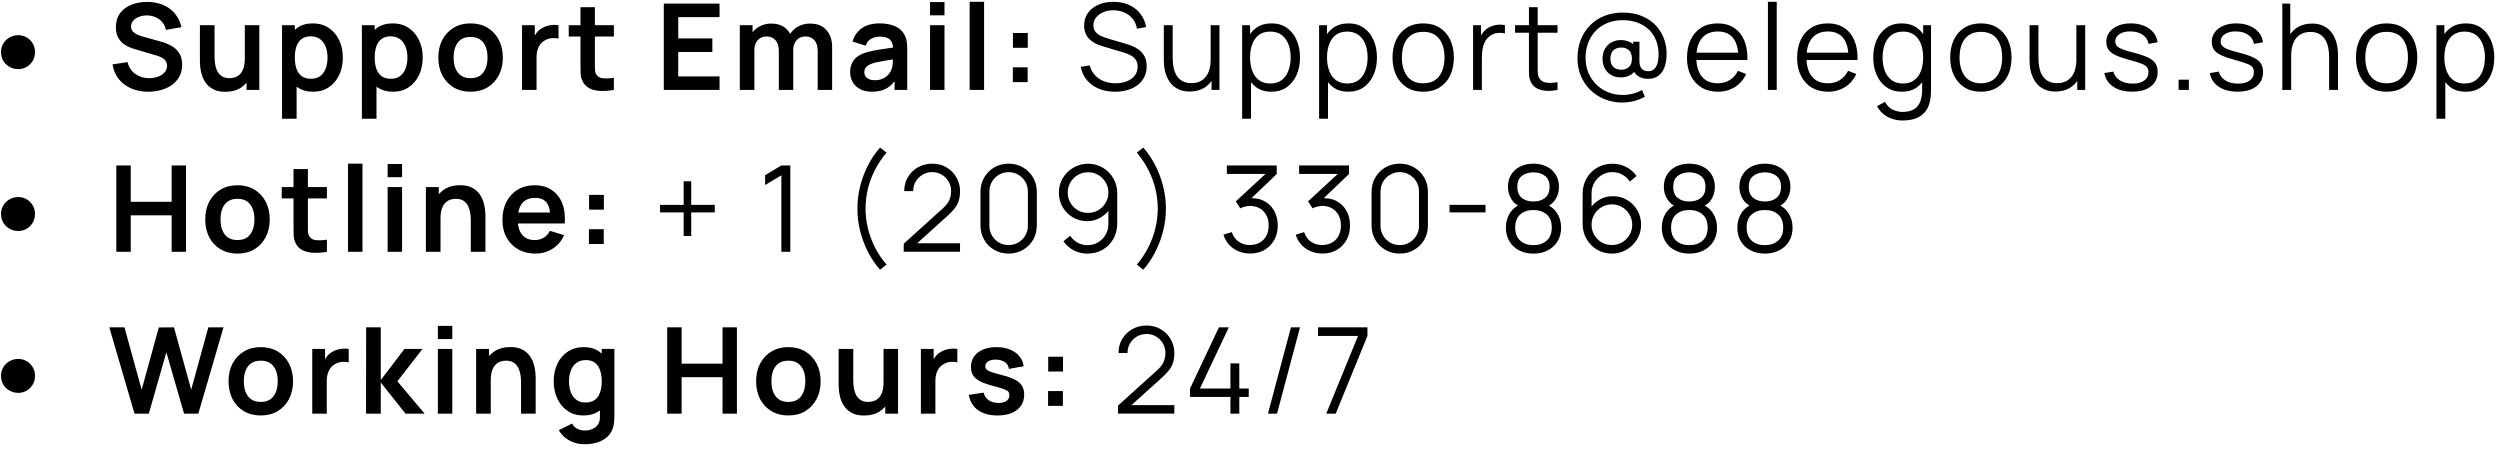 <svg width="417" height="75" viewBox="0 0 417 75" fill="none" xmlns="http://www.w3.org/2000/svg">
<path d="M3.059 11.53C2.525 11.53 2.039 11.407 1.599 11.16C1.159 10.913 0.809 10.577 0.549 10.15C0.295 9.717 0.169 9.233 0.169 8.7C0.169 8.16 0.299 7.677 0.559 7.25C0.819 6.817 1.165 6.48 1.599 6.24C2.032 5.993 2.519 5.87 3.059 5.87C3.559 5.87 4.019 5.993 4.439 6.24C4.865 6.48 5.205 6.817 5.459 7.25C5.712 7.677 5.839 8.16 5.839 8.7C5.839 9.233 5.712 9.717 5.459 10.15C5.205 10.577 4.865 10.913 4.439 11.16C4.019 11.407 3.559 11.53 3.059 11.53ZM24.73 15.3C23.677 15.3 22.727 15.117 21.88 14.75C21.04 14.383 20.347 13.86 19.8 13.18C19.26 12.493 18.917 11.68 18.77 10.74L21.27 10.36C21.483 11.213 21.92 11.873 22.58 12.34C23.247 12.807 24.013 13.04 24.88 13.04C25.393 13.04 25.877 12.96 26.33 12.8C26.783 12.64 27.15 12.407 27.43 12.1C27.717 11.793 27.86 11.417 27.86 10.97C27.86 10.77 27.827 10.587 27.76 10.42C27.693 10.247 27.593 10.093 27.46 9.96C27.333 9.827 27.167 9.707 26.96 9.6C26.76 9.487 26.527 9.39 26.26 9.31L22.54 8.21C22.22 8.117 21.873 7.993 21.5 7.84C21.133 7.68 20.783 7.463 20.45 7.19C20.123 6.91 19.853 6.557 19.64 6.13C19.433 5.697 19.33 5.163 19.33 4.53C19.33 3.603 19.563 2.827 20.03 2.2C20.503 1.567 21.137 1.093 21.93 0.78C22.73 0.467 23.617 0.313 24.59 0.32C25.577 0.327 26.457 0.497 27.23 0.83C28.003 1.157 28.65 1.633 29.17 2.26C29.69 2.887 30.057 3.643 30.27 4.53L27.68 4.98C27.573 4.473 27.367 4.043 27.06 3.69C26.76 3.33 26.39 3.057 25.95 2.87C25.517 2.683 25.053 2.583 24.56 2.57C24.08 2.563 23.633 2.637 23.22 2.79C22.813 2.937 22.483 3.15 22.23 3.43C21.983 3.71 21.86 4.037 21.86 4.41C21.86 4.763 21.967 5.053 22.18 5.28C22.393 5.5 22.657 5.677 22.97 5.81C23.29 5.937 23.613 6.043 23.94 6.13L26.52 6.85C26.873 6.943 27.27 7.07 27.71 7.23C28.15 7.39 28.573 7.613 28.98 7.9C29.387 8.187 29.72 8.563 29.98 9.03C30.247 9.497 30.38 10.09 30.38 10.81C30.38 11.557 30.223 12.213 29.91 12.78C29.603 13.34 29.187 13.807 28.66 14.18C28.133 14.553 27.53 14.833 26.85 15.02C26.177 15.207 25.47 15.3 24.73 15.3ZM37.594 15.31C36.794 15.31 36.135 15.177 35.614 14.91C35.094 14.643 34.681 14.303 34.374 13.89C34.068 13.477 33.841 13.037 33.694 12.57C33.548 12.103 33.451 11.663 33.404 11.25C33.364 10.83 33.344 10.49 33.344 10.23V4.2H35.785V9.4C35.785 9.733 35.808 10.11 35.855 10.53C35.901 10.943 36.008 11.343 36.175 11.73C36.348 12.11 36.601 12.423 36.934 12.67C37.275 12.917 37.731 13.04 38.304 13.04C38.611 13.04 38.914 12.99 39.215 12.89C39.514 12.79 39.785 12.62 40.025 12.38C40.271 12.133 40.468 11.797 40.614 11.37C40.761 10.943 40.834 10.403 40.834 9.75L42.264 10.36C42.264 11.28 42.084 12.113 41.724 12.86C41.371 13.607 40.848 14.203 40.154 14.65C39.461 15.09 38.608 15.31 37.594 15.31ZM41.124 15V11.65H40.834V4.2H43.255V15H41.124ZM52.254 15.3C51.201 15.3 50.317 15.05 49.604 14.55C48.891 14.05 48.354 13.37 47.994 12.51C47.634 11.643 47.454 10.673 47.454 9.6C47.454 8.513 47.634 7.54 47.994 6.68C48.354 5.82 48.881 5.143 49.574 4.65C50.274 4.15 51.137 3.9 52.164 3.9C53.184 3.9 54.067 4.15 54.814 4.65C55.567 5.143 56.151 5.82 56.564 6.68C56.977 7.533 57.184 8.507 57.184 9.6C57.184 10.68 56.981 11.65 56.574 12.51C56.167 13.37 55.594 14.05 54.854 14.55C54.114 15.05 53.247 15.3 52.254 15.3ZM47.044 19.8V4.2H49.174V11.78H49.474V19.8H47.044ZM51.884 13.14C52.511 13.14 53.027 12.983 53.434 12.67C53.841 12.357 54.141 11.933 54.334 11.4C54.534 10.86 54.634 10.26 54.634 9.6C54.634 8.947 54.534 8.353 54.334 7.82C54.134 7.28 53.824 6.853 53.404 6.54C52.984 6.22 52.451 6.06 51.804 6.06C51.191 6.06 50.691 6.21 50.304 6.51C49.917 6.803 49.631 7.217 49.444 7.75C49.264 8.277 49.174 8.893 49.174 9.6C49.174 10.3 49.264 10.917 49.444 11.45C49.631 11.983 49.921 12.4 50.314 12.7C50.714 12.993 51.237 13.14 51.884 13.14ZM65.578 15.3C64.525 15.3 63.642 15.05 62.928 14.55C62.215 14.05 61.678 13.37 61.318 12.51C60.958 11.643 60.778 10.673 60.778 9.6C60.778 8.513 60.958 7.54 61.318 6.68C61.678 5.82 62.205 5.143 62.898 4.65C63.598 4.15 64.462 3.9 65.488 3.9C66.508 3.9 67.392 4.15 68.138 4.65C68.892 5.143 69.475 5.82 69.888 6.68C70.302 7.533 70.508 8.507 70.508 9.6C70.508 10.68 70.305 11.65 69.898 12.51C69.492 13.37 68.918 14.05 68.178 14.55C67.438 15.05 66.572 15.3 65.578 15.3ZM60.368 19.8V4.2H62.498V11.78H62.798V19.8H60.368ZM65.208 13.14C65.835 13.14 66.352 12.983 66.758 12.67C67.165 12.357 67.465 11.933 67.658 11.4C67.858 10.86 67.958 10.26 67.958 9.6C67.958 8.947 67.858 8.353 67.658 7.82C67.458 7.28 67.148 6.853 66.728 6.54C66.308 6.22 65.775 6.06 65.128 6.06C64.515 6.06 64.015 6.21 63.628 6.51C63.242 6.803 62.955 7.217 62.768 7.75C62.588 8.277 62.498 8.893 62.498 9.6C62.498 10.3 62.588 10.917 62.768 11.45C62.955 11.983 63.245 12.4 63.638 12.7C64.038 12.993 64.562 13.14 65.208 13.14ZM78.483 15.3C77.403 15.3 76.459 15.057 75.653 14.57C74.846 14.083 74.219 13.413 73.772 12.56C73.332 11.7 73.112 10.713 73.112 9.6C73.112 8.467 73.339 7.473 73.793 6.62C74.246 5.767 74.876 5.1 75.683 4.62C76.489 4.14 77.422 3.9 78.483 3.9C79.569 3.9 80.516 4.143 81.323 4.63C82.129 5.117 82.756 5.79 83.203 6.65C83.649 7.503 83.873 8.487 83.873 9.6C83.873 10.72 83.646 11.71 83.192 12.57C82.746 13.423 82.119 14.093 81.312 14.58C80.506 15.06 79.562 15.3 78.483 15.3ZM78.483 13.04C79.442 13.04 80.156 12.72 80.623 12.08C81.089 11.44 81.323 10.613 81.323 9.6C81.323 8.553 81.086 7.72 80.612 7.1C80.139 6.473 79.429 6.16 78.483 6.16C77.836 6.16 77.302 6.307 76.882 6.6C76.469 6.887 76.162 7.29 75.963 7.81C75.763 8.323 75.662 8.92 75.662 9.6C75.662 10.647 75.899 11.483 76.373 12.11C76.853 12.73 77.556 13.04 78.483 13.04ZM87.076 15V4.2H89.206V6.83L88.946 6.49C89.079 6.13 89.256 5.803 89.476 5.51C89.702 5.21 89.972 4.963 90.286 4.77C90.552 4.59 90.846 4.45 91.166 4.35C91.492 4.243 91.826 4.18 92.166 4.16C92.506 4.133 92.836 4.147 93.156 4.2V6.45C92.836 6.357 92.466 6.327 92.046 6.36C91.632 6.393 91.259 6.51 90.926 6.71C90.592 6.89 90.319 7.12 90.106 7.4C89.899 7.68 89.746 8 89.646 8.36C89.546 8.713 89.496 9.097 89.496 9.51V15H87.076ZM102.394 15C101.681 15.133 100.981 15.19 100.294 15.17C99.614 15.157 99.004 15.033 98.464 14.8C97.924 14.56 97.514 14.183 97.234 13.67C96.987 13.203 96.857 12.727 96.844 12.24C96.831 11.753 96.824 11.203 96.824 10.59V1.2H99.224V10.45C99.224 10.883 99.227 11.263 99.234 11.59C99.247 11.917 99.317 12.183 99.444 12.39C99.684 12.79 100.067 13.013 100.594 13.06C101.121 13.107 101.721 13.08 102.394 12.98V15ZM94.864 6.09V4.2H102.394V6.09H94.864ZM110.72 15V0.6H120.02V2.86H113.13V6.41H118.82V8.67H113.13V12.74H120.02V15H110.72ZM136.39 15V8.44C136.39 7.7 136.206 7.123 135.84 6.71C135.473 6.29 134.976 6.08 134.35 6.08C133.963 6.08 133.616 6.17 133.31 6.35C133.003 6.523 132.76 6.783 132.58 7.13C132.4 7.47 132.31 7.877 132.31 8.35L131.24 7.72C131.233 6.973 131.4 6.317 131.74 5.75C132.086 5.177 132.553 4.73 133.14 4.41C133.726 4.09 134.38 3.93 135.1 3.93C136.293 3.93 137.206 4.29 137.84 5.01C138.48 5.723 138.8 6.663 138.8 7.83V15H136.39ZM123.4 15V4.2H125.53V7.55H125.83V15H123.4ZM129.91 15V8.47C129.91 7.717 129.726 7.13 129.36 6.71C128.993 6.29 128.493 6.08 127.86 6.08C127.246 6.08 126.753 6.29 126.38 6.71C126.013 7.13 125.83 7.677 125.83 8.35L124.75 7.63C124.75 6.93 124.923 6.3 125.27 5.74C125.616 5.18 126.083 4.74 126.67 4.42C127.263 4.093 127.926 3.93 128.66 3.93C129.466 3.93 130.14 4.103 130.68 4.45C131.226 4.79 131.633 5.257 131.9 5.85C132.173 6.437 132.31 7.1 132.31 7.84V15H129.91ZM145.428 15.3C144.648 15.3 143.988 15.153 143.448 14.86C142.908 14.56 142.498 14.163 142.218 13.67C141.944 13.177 141.808 12.633 141.808 12.04C141.808 11.52 141.894 11.053 142.068 10.64C142.241 10.22 142.508 9.86 142.868 9.56C143.228 9.253 143.694 9.003 144.268 8.81C144.701 8.67 145.208 8.543 145.788 8.43C146.374 8.317 147.008 8.213 147.688 8.12C148.374 8.02 149.091 7.913 149.838 7.8L148.978 8.29C148.984 7.543 148.818 6.993 148.478 6.64C148.138 6.287 147.564 6.11 146.758 6.11C146.271 6.11 145.801 6.223 145.348 6.45C144.894 6.677 144.578 7.067 144.398 7.62L142.198 6.93C142.464 6.017 142.971 5.283 143.718 4.73C144.471 4.177 145.484 3.9 146.758 3.9C147.718 3.9 148.561 4.057 149.288 4.37C150.021 4.683 150.564 5.197 150.918 5.91C151.111 6.29 151.228 6.68 151.268 7.08C151.308 7.473 151.328 7.903 151.328 8.37V15H149.218V12.66L149.568 13.04C149.081 13.82 148.511 14.393 147.858 14.76C147.211 15.12 146.401 15.3 145.428 15.3ZM145.908 13.38C146.454 13.38 146.921 13.283 147.308 13.09C147.694 12.897 148.001 12.66 148.228 12.38C148.461 12.1 148.618 11.837 148.698 11.59C148.824 11.283 148.894 10.933 148.908 10.54C148.928 10.14 148.938 9.817 148.938 9.57L149.678 9.79C148.951 9.903 148.328 10.003 147.808 10.09C147.288 10.177 146.841 10.26 146.468 10.34C146.094 10.413 145.764 10.497 145.478 10.59C145.198 10.69 144.961 10.807 144.768 10.94C144.574 11.073 144.424 11.227 144.318 11.4C144.218 11.573 144.168 11.777 144.168 12.01C144.168 12.277 144.234 12.513 144.368 12.72C144.501 12.92 144.694 13.08 144.948 13.2C145.208 13.32 145.528 13.38 145.908 13.38ZM155.131 2.56V0.35H157.541V2.56H155.131ZM155.131 15V4.2H157.541V15H155.131ZM161.737 15V0.3H164.147V15H161.737ZM168.942 13.7V11.23H171.412V13.7H168.942ZM168.962 7.97V5.5H171.432V7.97H168.962ZM186.002 15.3C184.995 15.3 184.088 15.133 183.282 14.8C182.482 14.46 181.818 13.98 181.292 13.36C180.772 12.74 180.432 12.003 180.272 11.15L181.772 10.9C182.012 11.833 182.518 12.567 183.292 13.1C184.065 13.627 184.988 13.89 186.062 13.89C186.768 13.89 187.402 13.78 187.962 13.56C188.522 13.333 188.962 13.013 189.282 12.6C189.602 12.187 189.762 11.697 189.762 11.13C189.762 10.757 189.695 10.44 189.562 10.18C189.428 9.913 189.252 9.693 189.032 9.52C188.812 9.347 188.572 9.203 188.312 9.09C188.052 8.97 187.798 8.873 187.552 8.8L183.902 7.71C183.462 7.583 183.055 7.423 182.682 7.23C182.308 7.03 181.982 6.793 181.702 6.52C181.428 6.24 181.215 5.913 181.062 5.54C180.908 5.167 180.832 4.74 180.832 4.26C180.832 3.447 181.045 2.743 181.472 2.15C181.898 1.557 182.482 1.1 183.222 0.78C183.962 0.46 184.805 0.303 185.752 0.31C186.712 0.31 187.568 0.48 188.322 0.82C189.082 1.16 189.708 1.647 190.202 2.28C190.695 2.907 191.022 3.65 191.182 4.51L189.642 4.79C189.542 4.163 189.312 3.62 188.952 3.16C188.592 2.7 188.132 2.347 187.572 2.1C187.018 1.847 186.408 1.717 185.742 1.71C185.095 1.71 184.518 1.82 184.012 2.04C183.512 2.253 183.115 2.547 182.822 2.92C182.528 3.293 182.382 3.72 182.382 4.2C182.382 4.687 182.515 5.077 182.782 5.37C183.055 5.663 183.388 5.893 183.782 6.06C184.182 6.227 184.568 6.363 184.942 6.47L187.762 7.3C188.055 7.38 188.398 7.497 188.792 7.65C189.192 7.797 189.578 8.01 189.952 8.29C190.332 8.563 190.645 8.923 190.892 9.37C191.138 9.817 191.262 10.383 191.262 11.07C191.262 11.737 191.128 12.333 190.862 12.86C190.602 13.387 190.232 13.83 189.752 14.19C189.278 14.55 188.722 14.823 188.082 15.01C187.448 15.203 186.755 15.3 186.002 15.3ZM198.456 15.27C197.809 15.27 197.242 15.17 196.756 14.97C196.276 14.77 195.866 14.5 195.526 14.16C195.192 13.82 194.922 13.433 194.716 13C194.509 12.56 194.359 12.097 194.266 11.61C194.172 11.117 194.126 10.627 194.126 10.14V4.2H195.606V9.71C195.606 10.303 195.662 10.853 195.776 11.36C195.889 11.867 196.069 12.31 196.316 12.69C196.569 13.063 196.892 13.353 197.286 13.56C197.686 13.767 198.169 13.87 198.736 13.87C199.256 13.87 199.712 13.78 200.106 13.6C200.506 13.42 200.839 13.163 201.106 12.83C201.379 12.49 201.586 12.08 201.726 11.6C201.866 11.113 201.936 10.567 201.936 9.96L202.976 10.19C202.976 11.297 202.782 12.227 202.396 12.98C202.009 13.733 201.476 14.303 200.796 14.69C200.116 15.077 199.336 15.27 198.456 15.27ZM202.086 15V12.34H201.936V4.2H203.406V15H202.086ZM212.051 15.3C211.057 15.3 210.217 15.05 209.531 14.55C208.844 14.043 208.324 13.36 207.971 12.5C207.617 11.633 207.441 10.663 207.441 9.59C207.441 8.497 207.617 7.523 207.971 6.67C208.331 5.81 208.857 5.133 209.551 4.64C210.244 4.147 211.097 3.9 212.111 3.9C213.097 3.9 213.944 4.15 214.651 4.65C215.357 5.15 215.897 5.83 216.271 6.69C216.651 7.55 216.841 8.517 216.841 9.59C216.841 10.67 216.651 11.64 216.271 12.5C215.891 13.36 215.344 14.043 214.631 14.55C213.917 15.05 213.057 15.3 212.051 15.3ZM207.191 19.8V4.2H208.511V12.33H208.671V19.8H207.191ZM211.901 13.93C212.654 13.93 213.281 13.74 213.781 13.36C214.281 12.98 214.654 12.463 214.901 11.81C215.154 11.15 215.281 10.41 215.281 9.59C215.281 8.777 215.157 8.043 214.911 7.39C214.664 6.737 214.287 6.22 213.781 5.84C213.281 5.46 212.644 5.27 211.871 5.27C211.117 5.27 210.491 5.453 209.991 5.82C209.497 6.187 209.127 6.697 208.881 7.35C208.634 7.997 208.511 8.743 208.511 9.59C208.511 10.423 208.634 11.17 208.881 11.83C209.127 12.483 209.501 12.997 210.001 13.37C210.501 13.743 211.134 13.93 211.901 13.93ZM224.887 15.3C223.893 15.3 223.053 15.05 222.367 14.55C221.68 14.043 221.16 13.36 220.807 12.5C220.453 11.633 220.277 10.663 220.277 9.59C220.277 8.497 220.453 7.523 220.807 6.67C221.167 5.81 221.693 5.133 222.387 4.64C223.08 4.147 223.933 3.9 224.947 3.9C225.933 3.9 226.78 4.15 227.487 4.65C228.193 5.15 228.733 5.83 229.107 6.69C229.487 7.55 229.677 8.517 229.677 9.59C229.677 10.67 229.487 11.64 229.107 12.5C228.727 13.36 228.18 14.043 227.467 14.55C226.753 15.05 225.893 15.3 224.887 15.3ZM220.027 19.8V4.2H221.347V12.33H221.507V19.8H220.027ZM224.737 13.93C225.49 13.93 226.117 13.74 226.617 13.36C227.117 12.98 227.49 12.463 227.737 11.81C227.99 11.15 228.117 10.41 228.117 9.59C228.117 8.777 227.993 8.043 227.747 7.39C227.5 6.737 227.123 6.22 226.617 5.84C226.117 5.46 225.48 5.27 224.707 5.27C223.953 5.27 223.327 5.453 222.827 5.82C222.333 6.187 221.963 6.697 221.717 7.35C221.47 7.997 221.347 8.743 221.347 9.59C221.347 10.423 221.47 11.17 221.717 11.83C221.963 12.483 222.337 12.997 222.837 13.37C223.337 13.743 223.97 13.93 224.737 13.93ZM237.383 15.3C236.309 15.3 235.393 15.057 234.633 14.57C233.873 14.083 233.289 13.41 232.883 12.55C232.476 11.69 232.273 10.703 232.273 9.59C232.273 8.457 232.479 7.463 232.893 6.61C233.306 5.757 233.893 5.093 234.653 4.62C235.419 4.14 236.329 3.9 237.383 3.9C238.463 3.9 239.383 4.143 240.143 4.63C240.909 5.11 241.493 5.78 241.893 6.64C242.299 7.493 242.503 8.477 242.503 9.59C242.503 10.723 242.299 11.72 241.893 12.58C241.486 13.433 240.899 14.1 240.133 14.58C239.366 15.06 238.449 15.3 237.383 15.3ZM237.383 13.89C238.583 13.89 239.476 13.493 240.063 12.7C240.649 11.9 240.943 10.863 240.943 9.59C240.943 8.283 240.646 7.243 240.053 6.47C239.466 5.697 238.576 5.31 237.383 5.31C236.576 5.31 235.909 5.493 235.383 5.86C234.863 6.22 234.473 6.723 234.213 7.37C233.959 8.01 233.833 8.75 233.833 9.59C233.833 10.89 234.133 11.933 234.733 12.72C235.333 13.5 236.216 13.89 237.383 13.89ZM245.709 15V4.2H247.029V6.8L246.769 6.46C246.889 6.14 247.045 5.847 247.239 5.58C247.432 5.307 247.642 5.083 247.869 4.91C248.149 4.663 248.475 4.477 248.849 4.35C249.222 4.217 249.599 4.14 249.979 4.12C250.359 4.093 250.705 4.12 251.019 4.2V5.58C250.625 5.48 250.195 5.457 249.729 5.51C249.262 5.563 248.832 5.75 248.439 6.07C248.079 6.35 247.809 6.687 247.629 7.08C247.449 7.467 247.329 7.88 247.269 8.32C247.209 8.753 247.179 9.183 247.179 9.61V15H245.709ZM259.796 15C259.189 15.127 258.589 15.177 257.996 15.15C257.409 15.123 256.882 14.997 256.416 14.77C255.956 14.543 255.606 14.19 255.366 13.71C255.172 13.31 255.066 12.907 255.046 12.5C255.032 12.087 255.026 11.617 255.026 11.09V1.2H256.486V11.03C256.486 11.483 256.489 11.863 256.496 12.17C256.509 12.47 256.579 12.737 256.706 12.97C256.946 13.417 257.326 13.683 257.846 13.77C258.372 13.857 259.022 13.837 259.796 13.71V15ZM252.716 5.46V4.2H259.796V5.46H252.716ZM270.593 17.1C269.527 17.1 268.54 16.913 267.633 16.54C266.727 16.173 265.937 15.66 265.263 15C264.59 14.333 264.063 13.55 263.683 12.65C263.31 11.75 263.123 10.77 263.123 9.71C263.123 8.583 263.307 7.557 263.673 6.63C264.04 5.697 264.557 4.893 265.223 4.22C265.897 3.54 266.693 3.017 267.613 2.65C268.533 2.283 269.543 2.1 270.643 2.1C271.903 2.1 273.003 2.303 273.943 2.71C274.89 3.11 275.67 3.657 276.283 4.35C276.897 5.037 277.343 5.81 277.623 6.67C277.91 7.53 278.03 8.42 277.983 9.34C277.917 10.6 277.617 11.55 277.083 12.19C276.557 12.83 275.82 13.15 274.873 13.15C274.26 13.15 273.727 13.007 273.273 12.72C272.82 12.433 272.517 12.03 272.363 11.51L272.843 11.56C272.61 12.033 272.26 12.377 271.793 12.59C271.333 12.803 270.853 12.91 270.353 12.91C269.747 12.91 269.213 12.78 268.753 12.52C268.3 12.253 267.943 11.887 267.683 11.42C267.43 10.953 267.303 10.413 267.303 9.8C267.303 9.16 267.437 8.607 267.703 8.14C267.97 7.673 268.337 7.313 268.803 7.06C269.27 6.807 269.797 6.68 270.383 6.68C270.817 6.68 271.263 6.77 271.723 6.95C272.19 7.13 272.547 7.423 272.793 7.83L272.403 8.27V6.96H273.463L273.453 10.21C273.453 10.703 273.567 11.107 273.793 11.42C274.027 11.727 274.41 11.88 274.943 11.88C275.303 11.88 275.603 11.78 275.843 11.58C276.09 11.38 276.28 11.1 276.413 10.74C276.547 10.373 276.623 9.943 276.643 9.45C276.683 8.437 276.553 7.55 276.253 6.79C275.953 6.03 275.527 5.397 274.973 4.89C274.42 4.377 273.777 3.993 273.043 3.74C272.317 3.487 271.54 3.36 270.713 3.36C269.713 3.36 268.823 3.527 268.043 3.86C267.27 4.193 266.613 4.653 266.073 5.24C265.54 5.827 265.137 6.503 264.863 7.27C264.59 8.03 264.46 8.84 264.473 9.7C264.48 10.587 264.64 11.407 264.953 12.16C265.273 12.907 265.713 13.557 266.273 14.11C266.833 14.657 267.487 15.08 268.233 15.38C268.98 15.687 269.79 15.84 270.663 15.84C271.23 15.84 271.797 15.767 272.363 15.62C272.937 15.473 273.447 15.27 273.893 15.01L274.363 16.13C273.783 16.457 273.173 16.7 272.533 16.86C271.893 17.02 271.247 17.1 270.593 17.1ZM270.433 11.63C270.953 11.63 271.377 11.48 271.703 11.18C272.037 10.88 272.203 10.417 272.203 9.79C272.203 9.177 272.043 8.713 271.723 8.4C271.41 8.087 270.99 7.93 270.463 7.93C269.863 7.93 269.403 8.093 269.083 8.42C268.77 8.747 268.613 9.203 268.613 9.79C268.613 10.383 268.777 10.84 269.103 11.16C269.43 11.473 269.873 11.63 270.433 11.63ZM286.56 15.3C285.507 15.3 284.593 15.067 283.82 14.6C283.053 14.133 282.457 13.477 282.03 12.63C281.603 11.783 281.39 10.79 281.39 9.65C281.39 8.47 281.6 7.45 282.02 6.59C282.44 5.73 283.03 5.067 283.79 4.6C284.557 4.133 285.46 3.9 286.5 3.9C287.567 3.9 288.477 4.147 289.23 4.64C289.983 5.127 290.553 5.827 290.94 6.74C291.327 7.653 291.503 8.743 291.47 10.01H289.97V9.49C289.943 8.09 289.64 7.033 289.06 6.32C288.487 5.607 287.647 5.25 286.54 5.25C285.38 5.25 284.49 5.627 283.87 6.38C283.257 7.133 282.95 8.207 282.95 9.6C282.95 10.96 283.257 12.017 283.87 12.77C284.49 13.517 285.367 13.89 286.5 13.89C287.273 13.89 287.947 13.713 288.52 13.36C289.1 13 289.557 12.483 289.89 11.81L291.26 12.34C290.833 13.28 290.203 14.01 289.37 14.53C288.543 15.043 287.607 15.3 286.56 15.3ZM282.43 10.01V8.78H290.68V10.01H282.43ZM294.889 15V0.3H296.359V15H294.889ZM304.927 15.3C303.874 15.3 302.96 15.067 302.187 14.6C301.42 14.133 300.824 13.477 300.397 12.63C299.97 11.783 299.757 10.79 299.757 9.65C299.757 8.47 299.967 7.45 300.387 6.59C300.807 5.73 301.397 5.067 302.157 4.6C302.924 4.133 303.827 3.9 304.867 3.9C305.934 3.9 306.844 4.147 307.597 4.64C308.35 5.127 308.92 5.827 309.307 6.74C309.694 7.653 309.87 8.743 309.837 10.01H308.337V9.49C308.31 8.09 308.007 7.033 307.427 6.32C306.854 5.607 306.014 5.25 304.907 5.25C303.747 5.25 302.857 5.627 302.237 6.38C301.624 7.133 301.317 8.207 301.317 9.6C301.317 10.96 301.624 12.017 302.237 12.77C302.857 13.517 303.734 13.89 304.867 13.89C305.64 13.89 306.314 13.713 306.887 13.36C307.467 13 307.924 12.483 308.257 11.81L309.627 12.34C309.2 13.28 308.57 14.01 307.737 14.53C306.91 15.043 305.974 15.3 304.927 15.3ZM300.797 10.01V8.78H309.047V10.01H300.797ZM317.346 20.1C316.793 20.1 316.246 20.017 315.706 19.85C315.173 19.69 314.68 19.433 314.226 19.08C313.773 18.733 313.393 18.28 313.086 17.72L314.416 16.98C314.716 17.58 315.136 18.01 315.676 18.27C316.223 18.537 316.78 18.67 317.346 18.67C318.126 18.67 318.756 18.523 319.236 18.23C319.723 17.943 320.076 17.517 320.296 16.95C320.516 16.383 320.623 15.677 320.616 14.83V11.95H320.786V4.2H322.096V14.85C322.096 15.157 322.086 15.45 322.066 15.73C322.053 16.017 322.023 16.297 321.976 16.57C321.85 17.377 321.586 18.04 321.186 18.56C320.793 19.08 320.273 19.467 319.626 19.72C318.986 19.973 318.226 20.1 317.346 20.1ZM317.246 15.3C316.24 15.3 315.38 15.05 314.666 14.55C313.953 14.043 313.406 13.36 313.026 12.5C312.646 11.64 312.456 10.67 312.456 9.59C312.456 8.517 312.643 7.55 313.016 6.69C313.396 5.83 313.94 5.15 314.646 4.65C315.353 4.15 316.2 3.9 317.186 3.9C318.2 3.9 319.053 4.147 319.746 4.64C320.44 5.133 320.963 5.81 321.316 6.67C321.676 7.523 321.856 8.497 321.856 9.59C321.856 10.663 321.68 11.633 321.326 12.5C320.973 13.36 320.453 14.043 319.766 14.55C319.08 15.05 318.24 15.3 317.246 15.3ZM317.396 13.93C318.163 13.93 318.796 13.743 319.296 13.37C319.796 12.997 320.17 12.483 320.416 11.83C320.663 11.17 320.786 10.423 320.786 9.59C320.786 8.743 320.663 7.997 320.416 7.35C320.17 6.697 319.796 6.187 319.296 5.82C318.803 5.453 318.18 5.27 317.426 5.27C316.653 5.27 316.013 5.46 315.506 5.84C315 6.22 314.623 6.737 314.376 7.39C314.136 8.043 314.016 8.777 314.016 9.59C314.016 10.41 314.14 11.15 314.386 11.81C314.64 12.463 315.016 12.98 315.516 13.36C316.016 13.74 316.643 13.93 317.396 13.93ZM330.402 15.3C329.329 15.3 328.412 15.057 327.652 14.57C326.892 14.083 326.309 13.41 325.902 12.55C325.496 11.69 325.292 10.703 325.292 9.59C325.292 8.457 325.499 7.463 325.912 6.61C326.326 5.757 326.912 5.093 327.672 4.62C328.439 4.14 329.349 3.9 330.402 3.9C331.482 3.9 332.402 4.143 333.162 4.63C333.929 5.11 334.512 5.78 334.912 6.64C335.319 7.493 335.522 8.477 335.522 9.59C335.522 10.723 335.319 11.72 334.912 12.58C334.506 13.433 333.919 14.1 333.152 14.58C332.386 15.06 331.469 15.3 330.402 15.3ZM330.402 13.89C331.602 13.89 332.496 13.493 333.082 12.7C333.669 11.9 333.962 10.863 333.962 9.59C333.962 8.283 333.666 7.243 333.072 6.47C332.486 5.697 331.596 5.31 330.402 5.31C329.596 5.31 328.929 5.493 328.402 5.86C327.882 6.22 327.492 6.723 327.232 7.37C326.979 8.01 326.852 8.75 326.852 9.59C326.852 10.89 327.152 11.933 327.752 12.72C328.352 13.5 329.236 13.89 330.402 13.89ZM342.858 15.27C342.211 15.27 341.645 15.17 341.158 14.97C340.678 14.77 340.268 14.5 339.928 14.16C339.595 13.82 339.325 13.433 339.118 13C338.911 12.56 338.761 12.097 338.668 11.61C338.575 11.117 338.528 10.627 338.528 10.14V4.2H340.008V9.71C340.008 10.303 340.065 10.853 340.178 11.36C340.291 11.867 340.471 12.31 340.718 12.69C340.971 13.063 341.295 13.353 341.688 13.56C342.088 13.767 342.571 13.87 343.138 13.87C343.658 13.87 344.115 13.78 344.508 13.6C344.908 13.42 345.241 13.163 345.508 12.83C345.781 12.49 345.988 12.08 346.128 11.6C346.268 11.113 346.338 10.567 346.338 9.96L347.378 10.19C347.378 11.297 347.185 12.227 346.798 12.98C346.411 13.733 345.878 14.303 345.198 14.69C344.518 15.077 343.738 15.27 342.858 15.27ZM346.488 15V12.34H346.338V4.2H347.808V15H346.488ZM355.633 15.29C354.366 15.29 353.323 15.017 352.503 14.47C351.69 13.923 351.19 13.163 351.003 12.19L352.503 11.94C352.663 12.553 353.026 13.043 353.593 13.41C354.166 13.77 354.873 13.95 355.713 13.95C356.533 13.95 357.18 13.78 357.653 13.44C358.126 13.093 358.363 12.623 358.363 12.03C358.363 11.697 358.286 11.427 358.133 11.22C357.986 11.007 357.683 10.81 357.223 10.63C356.763 10.45 356.076 10.237 355.163 9.99C354.183 9.723 353.416 9.457 352.863 9.19C352.31 8.923 351.916 8.617 351.683 8.27C351.45 7.917 351.333 7.487 351.333 6.98C351.333 6.367 351.506 5.83 351.853 5.37C352.2 4.903 352.68 4.543 353.293 4.29C353.906 4.03 354.62 3.9 355.433 3.9C356.246 3.9 356.973 4.033 357.613 4.3C358.26 4.56 358.78 4.927 359.173 5.4C359.566 5.873 359.8 6.423 359.873 7.05L358.373 7.32C358.273 6.687 357.956 6.187 357.423 5.82C356.896 5.447 356.226 5.253 355.413 5.24C354.646 5.22 354.023 5.367 353.543 5.68C353.063 5.987 352.823 6.397 352.823 6.91C352.823 7.197 352.91 7.443 353.083 7.65C353.256 7.85 353.57 8.04 354.023 8.22C354.483 8.4 355.136 8.597 355.983 8.81C356.976 9.063 357.756 9.33 358.323 9.61C358.89 9.89 359.293 10.22 359.533 10.6C359.773 10.98 359.893 11.45 359.893 12.01C359.893 13.03 359.513 13.833 358.753 14.42C358 15 356.96 15.29 355.633 15.29ZM363.391 15V13.29H365.101V15H363.391ZM373.219 15.29C371.952 15.29 370.909 15.017 370.089 14.47C369.276 13.923 368.776 13.163 368.589 12.19L370.089 11.94C370.249 12.553 370.612 13.043 371.179 13.41C371.752 13.77 372.459 13.95 373.299 13.95C374.119 13.95 374.766 13.78 375.239 13.44C375.712 13.093 375.949 12.623 375.949 12.03C375.949 11.697 375.872 11.427 375.719 11.22C375.572 11.007 375.269 10.81 374.809 10.63C374.349 10.45 373.662 10.237 372.749 9.99C371.769 9.723 371.002 9.457 370.449 9.19C369.896 8.923 369.502 8.617 369.269 8.27C369.036 7.917 368.919 7.487 368.919 6.98C368.919 6.367 369.092 5.83 369.439 5.37C369.786 4.903 370.266 4.543 370.879 4.29C371.492 4.03 372.206 3.9 373.019 3.9C373.832 3.9 374.559 4.033 375.199 4.3C375.846 4.56 376.366 4.927 376.759 5.4C377.152 5.873 377.386 6.423 377.459 7.05L375.959 7.32C375.859 6.687 375.542 6.187 375.009 5.82C374.482 5.447 373.812 5.253 372.999 5.24C372.232 5.22 371.609 5.367 371.129 5.68C370.649 5.987 370.409 6.397 370.409 6.91C370.409 7.197 370.496 7.443 370.669 7.65C370.842 7.85 371.156 8.04 371.609 8.22C372.069 8.4 372.722 8.597 373.569 8.81C374.562 9.063 375.342 9.33 375.909 9.61C376.476 9.89 376.879 10.22 377.119 10.6C377.359 10.98 377.479 11.45 377.479 12.01C377.479 13.03 377.099 13.833 376.339 14.42C375.586 15 374.546 15.29 373.219 15.29ZM388.497 15V9.49C388.497 8.89 388.44 8.34 388.327 7.84C388.214 7.333 388.03 6.893 387.777 6.52C387.53 6.14 387.207 5.847 386.807 5.64C386.414 5.433 385.934 5.33 385.367 5.33C384.847 5.33 384.387 5.42 383.987 5.6C383.594 5.78 383.26 6.04 382.987 6.38C382.72 6.713 382.517 7.12 382.377 7.6C382.237 8.08 382.167 8.627 382.167 9.24L381.127 9.01C381.127 7.903 381.32 6.973 381.707 6.22C382.094 5.467 382.627 4.897 383.307 4.51C383.987 4.123 384.767 3.93 385.647 3.93C386.294 3.93 386.857 4.03 387.337 4.23C387.824 4.43 388.234 4.7 388.567 5.04C388.907 5.38 389.18 5.77 389.387 6.21C389.594 6.643 389.744 7.107 389.837 7.6C389.93 8.087 389.977 8.573 389.977 9.06V15H388.497ZM380.687 15V0.6H382.017V8.73H382.167V15H380.687ZM398.082 15.3C397.009 15.3 396.092 15.057 395.332 14.57C394.572 14.083 393.989 13.41 393.582 12.55C393.175 11.69 392.972 10.703 392.972 9.59C392.972 8.457 393.179 7.463 393.592 6.61C394.005 5.757 394.592 5.093 395.352 4.62C396.119 4.14 397.029 3.9 398.082 3.9C399.162 3.9 400.082 4.143 400.842 4.63C401.609 5.11 402.192 5.78 402.592 6.64C402.999 7.493 403.202 8.477 403.202 9.59C403.202 10.723 402.999 11.72 402.592 12.58C402.185 13.433 401.599 14.1 400.832 14.58C400.065 15.06 399.149 15.3 398.082 15.3ZM398.082 13.89C399.282 13.89 400.175 13.493 400.762 12.7C401.349 11.9 401.642 10.863 401.642 9.59C401.642 8.283 401.345 7.243 400.752 6.47C400.165 5.697 399.275 5.31 398.082 5.31C397.275 5.31 396.609 5.493 396.082 5.86C395.562 6.22 395.172 6.723 394.912 7.37C394.659 8.01 394.532 8.75 394.532 9.59C394.532 10.89 394.832 11.933 395.432 12.72C396.032 13.5 396.915 13.89 398.082 13.89ZM411.258 15.3C410.264 15.3 409.424 15.05 408.738 14.55C408.051 14.043 407.531 13.36 407.178 12.5C406.824 11.633 406.648 10.663 406.648 9.59C406.648 8.497 406.824 7.523 407.178 6.67C407.538 5.81 408.064 5.133 408.758 4.64C409.451 4.147 410.304 3.9 411.318 3.9C412.304 3.9 413.151 4.15 413.858 4.65C414.564 5.15 415.104 5.83 415.478 6.69C415.858 7.55 416.048 8.517 416.048 9.59C416.048 10.67 415.858 11.64 415.478 12.5C415.098 13.36 414.551 14.043 413.838 14.55C413.124 15.05 412.264 15.3 411.258 15.3ZM406.398 19.8V4.2H407.718V12.33H407.878V19.8H406.398ZM411.108 13.93C411.861 13.93 412.488 13.74 412.988 13.36C413.488 12.98 413.861 12.463 414.108 11.81C414.361 11.15 414.488 10.41 414.488 9.59C414.488 8.777 414.364 8.043 414.118 7.39C413.871 6.737 413.494 6.22 412.988 5.84C412.488 5.46 411.851 5.27 411.078 5.27C410.324 5.27 409.698 5.453 409.198 5.82C408.704 6.187 408.334 6.697 408.088 7.35C407.841 7.997 407.718 8.743 407.718 9.59C407.718 10.423 407.841 11.17 408.088 11.83C408.334 12.483 408.708 12.997 409.208 13.37C409.708 13.743 410.341 13.93 411.108 13.93ZM3.059 38.53C2.525 38.53 2.039 38.407 1.599 38.16C1.159 37.913 0.809 37.577 0.549 37.15C0.295 36.717 0.169 36.233 0.169 35.7C0.169 35.16 0.299 34.677 0.559 34.25C0.819 33.817 1.165 33.48 1.599 33.24C2.032 32.993 2.519 32.87 3.059 32.87C3.559 32.87 4.019 32.993 4.439 33.24C4.865 33.48 5.205 33.817 5.459 34.25C5.712 34.677 5.839 35.16 5.839 35.7C5.839 36.233 5.712 36.717 5.459 37.15C5.205 37.577 4.865 37.913 4.439 38.16C4.019 38.407 3.559 38.53 3.059 38.53ZM19.4 42V27.6H21.81V33.66H28.63V27.6H31.03V42H28.63V35.92H21.81V42H19.4ZM39.604 42.3C38.524 42.3 37.58 42.057 36.774 41.57C35.967 41.083 35.34 40.413 34.894 39.56C34.454 38.7 34.234 37.713 34.234 36.6C34.234 35.467 34.46 34.473 34.914 33.62C35.367 32.767 35.997 32.1 36.804 31.62C37.61 31.14 38.544 30.9 39.604 30.9C40.69 30.9 41.637 31.143 42.444 31.63C43.25 32.117 43.877 32.79 44.324 33.65C44.77 34.503 44.994 35.487 44.994 36.6C44.994 37.72 44.767 38.71 44.314 39.57C43.867 40.423 43.24 41.093 42.434 41.58C41.627 42.06 40.684 42.3 39.604 42.3ZM39.604 40.04C40.564 40.04 41.277 39.72 41.744 39.08C42.21 38.44 42.444 37.613 42.444 36.6C42.444 35.553 42.207 34.72 41.734 34.1C41.26 33.473 40.55 33.16 39.604 33.16C38.957 33.16 38.424 33.307 38.004 33.6C37.59 33.887 37.284 34.29 37.084 34.81C36.884 35.323 36.784 35.92 36.784 36.6C36.784 37.647 37.02 38.483 37.494 39.11C37.974 39.73 38.677 40.04 39.604 40.04ZM54.527 42C53.813 42.133 53.114 42.19 52.427 42.17C51.747 42.157 51.137 42.033 50.597 41.8C50.057 41.56 49.647 41.183 49.367 40.67C49.12 40.203 48.99 39.727 48.977 39.24C48.964 38.753 48.957 38.203 48.957 37.59V28.2H51.357V37.45C51.357 37.883 51.36 38.263 51.367 38.59C51.38 38.917 51.45 39.183 51.577 39.39C51.817 39.79 52.2 40.013 52.727 40.06C53.254 40.107 53.853 40.08 54.527 39.98V42ZM46.997 33.09V31.2H54.527V33.09H46.997ZM58.049 42V27.3H60.459V42H58.049ZM64.655 29.56V27.35H67.065V29.56H64.655ZM64.655 42V31.2H67.065V42H64.655ZM78.53 42V36.8C78.53 36.46 78.507 36.083 78.46 35.67C78.413 35.257 78.303 34.86 78.13 34.48C77.963 34.093 77.71 33.777 77.37 33.53C77.037 33.283 76.584 33.16 76.01 33.16C75.704 33.16 75.4 33.21 75.1 33.31C74.8 33.41 74.527 33.583 74.28 33.83C74.04 34.07 73.847 34.403 73.7 34.83C73.553 35.25 73.48 35.79 73.48 36.45L72.05 35.84C72.05 34.92 72.227 34.087 72.58 33.34C72.94 32.593 73.467 32 74.16 31.56C74.853 31.113 75.707 30.89 76.72 30.89C77.52 30.89 78.18 31.023 78.7 31.29C79.22 31.557 79.633 31.897 79.94 32.31C80.247 32.723 80.474 33.163 80.62 33.63C80.767 34.097 80.86 34.54 80.9 34.96C80.947 35.373 80.97 35.71 80.97 35.97V42H78.53ZM71.04 42V31.2H73.19V34.55H73.48V42H71.04ZM89.314 42.3C88.221 42.3 87.261 42.063 86.434 41.59C85.607 41.117 84.961 40.46 84.494 39.62C84.034 38.78 83.804 37.813 83.804 36.72C83.804 35.54 84.031 34.517 84.484 33.65C84.937 32.777 85.567 32.1 86.374 31.62C87.181 31.14 88.114 30.9 89.174 30.9C90.294 30.9 91.244 31.163 92.024 31.69C92.811 32.21 93.394 32.947 93.774 33.9C94.154 34.853 94.297 35.977 94.204 37.27H91.814V36.39C91.807 35.217 91.601 34.36 91.194 33.82C90.787 33.28 90.147 33.01 89.274 33.01C88.287 33.01 87.554 33.317 87.074 33.93C86.594 34.537 86.354 35.427 86.354 36.6C86.354 37.693 86.594 38.54 87.074 39.14C87.554 39.74 88.254 40.04 89.174 40.04C89.767 40.04 90.277 39.91 90.704 39.65C91.137 39.383 91.471 39 91.704 38.5L94.084 39.22C93.671 40.193 93.031 40.95 92.164 41.49C91.304 42.03 90.354 42.3 89.314 42.3ZM85.594 37.27V35.45H93.024V37.27H85.594ZM98.235 40.7V38.23H100.705V40.7H98.235ZM98.255 34.97V32.5H100.725V34.97H98.255ZM114.035 39.37V35.43H110.095V34.17H114.035V30.23H115.295V34.17H119.225V35.43H115.295V39.37H114.035ZM130.332 42V29.24L127.622 30.87V29.22L130.332 27.6H131.822V42H130.332ZM146.789 44.99C146.002 44.09 145.325 43.087 144.759 41.98C144.199 40.867 143.765 39.7 143.459 38.48C143.159 37.26 143.012 36.033 143.019 34.8C143.012 33.567 143.159 32.34 143.459 31.12C143.765 29.893 144.199 28.727 144.759 27.62C145.325 26.513 146.002 25.51 146.789 24.61L147.869 25.45C147.095 26.377 146.449 27.35 145.929 28.37C145.409 29.383 145.019 30.43 144.759 31.51C144.505 32.59 144.375 33.687 144.369 34.8C144.375 35.9 144.509 36.997 144.769 38.09C145.035 39.177 145.425 40.233 145.939 41.26C146.459 42.28 147.102 43.237 147.869 44.13L146.789 44.99ZM150.734 41.99L150.744 40.65L157.254 34.77C157.814 34.263 158.184 33.783 158.364 33.33C158.551 32.87 158.644 32.39 158.644 31.89C158.644 31.297 158.504 30.76 158.224 30.28C157.944 29.8 157.568 29.42 157.094 29.14C156.621 28.853 156.091 28.71 155.504 28.71C154.891 28.71 154.344 28.857 153.864 29.15C153.384 29.443 153.004 29.83 152.724 30.31C152.451 30.79 152.318 31.313 152.324 31.88H150.824C150.824 31.007 151.031 30.223 151.444 29.53C151.858 28.837 152.418 28.293 153.124 27.9C153.831 27.5 154.631 27.3 155.524 27.3C156.398 27.3 157.181 27.507 157.874 27.92C158.574 28.327 159.124 28.88 159.524 29.58C159.931 30.273 160.134 31.047 160.134 31.9C160.134 32.5 160.061 33.03 159.914 33.49C159.774 33.943 159.551 34.367 159.244 34.76C158.944 35.147 158.561 35.547 158.094 35.96L152.314 41.18L152.084 40.58H160.134V41.99H150.734ZM168.241 42.3C167.354 42.3 166.554 42.093 165.841 41.68C165.134 41.267 164.574 40.707 164.161 40C163.747 39.287 163.541 38.487 163.541 37.6V32C163.541 31.113 163.747 30.317 164.161 29.61C164.574 28.897 165.134 28.333 165.841 27.92C166.554 27.507 167.354 27.3 168.241 27.3C169.127 27.3 169.924 27.507 170.631 27.92C171.344 28.333 171.907 28.897 172.321 29.61C172.734 30.317 172.941 31.113 172.941 32V37.6C172.941 38.487 172.734 39.287 172.321 40C171.907 40.707 171.344 41.267 170.631 41.68C169.924 42.093 169.127 42.3 168.241 42.3ZM168.241 40.88C168.834 40.88 169.374 40.737 169.861 40.45C170.347 40.157 170.734 39.767 171.021 39.28C171.307 38.793 171.451 38.257 171.451 37.67V31.93C171.451 31.337 171.307 30.797 171.021 30.31C170.734 29.823 170.347 29.437 169.861 29.15C169.374 28.857 168.834 28.71 168.241 28.71C167.647 28.71 167.107 28.857 166.621 29.15C166.134 29.437 165.747 29.823 165.461 30.31C165.174 30.797 165.031 31.337 165.031 31.93V37.67C165.031 38.257 165.174 38.793 165.461 39.28C165.747 39.767 166.134 40.157 166.621 40.45C167.107 40.737 167.647 40.88 168.241 40.88ZM181.488 27.31C182.394 27.31 183.214 27.53 183.948 27.97C184.688 28.403 185.274 28.997 185.708 29.75C186.141 30.497 186.358 31.337 186.358 32.27V37.27C186.358 38.23 186.141 39.09 185.708 39.85C185.274 40.61 184.681 41.21 183.928 41.65C183.181 42.083 182.331 42.3 181.378 42.3C180.558 42.3 179.798 42.12 179.098 41.76C178.404 41.393 177.831 40.89 177.378 40.25L178.498 39.32C178.804 39.793 179.211 40.173 179.718 40.46C180.231 40.747 180.784 40.89 181.378 40.89C182.058 40.89 182.658 40.73 183.178 40.41C183.704 40.083 184.118 39.657 184.418 39.13C184.724 38.597 184.878 38.02 184.878 37.4V34.26L185.238 34.68C184.824 35.34 184.274 35.873 183.588 36.28C182.908 36.687 182.161 36.89 181.348 36.89C180.461 36.89 179.658 36.677 178.938 36.25C178.224 35.823 177.658 35.25 177.238 34.53C176.824 33.81 176.618 33.007 176.618 32.12C176.618 31.233 176.838 30.427 177.278 29.7C177.718 28.967 178.308 28.387 179.048 27.96C179.788 27.527 180.601 27.31 181.488 27.31ZM181.488 28.73C180.861 28.73 180.291 28.883 179.778 29.19C179.264 29.49 178.854 29.897 178.548 30.41C178.248 30.923 178.098 31.493 178.098 32.12C178.098 32.747 178.248 33.317 178.548 33.83C178.848 34.343 179.254 34.753 179.768 35.06C180.281 35.36 180.851 35.51 181.478 35.51C182.104 35.51 182.674 35.36 183.188 35.06C183.708 34.753 184.118 34.343 184.418 33.83C184.724 33.317 184.878 32.747 184.878 32.12C184.878 31.5 184.724 30.933 184.418 30.42C184.118 29.907 183.711 29.497 183.198 29.19C182.684 28.883 182.114 28.73 181.488 28.73ZM190.7 44.99L189.62 44.13C190.387 43.237 191.027 42.28 191.54 41.26C192.06 40.233 192.45 39.177 192.71 38.09C192.977 36.997 193.113 35.9 193.12 34.8C193.113 33.687 192.98 32.59 192.72 31.51C192.467 30.43 192.08 29.383 191.56 28.37C191.04 27.35 190.393 26.377 189.62 25.45L190.7 24.61C191.487 25.51 192.16 26.513 192.72 27.62C193.287 28.727 193.72 29.893 194.02 31.12C194.327 32.34 194.477 33.567 194.47 34.8C194.477 36.033 194.327 37.26 194.02 38.48C193.72 39.7 193.287 40.867 192.72 41.98C192.16 43.087 191.487 44.09 190.7 44.99ZM208.54 42.29C207.826 42.29 207.17 42.163 206.57 41.91C205.97 41.657 205.453 41.297 205.02 40.83C204.586 40.357 204.27 39.793 204.07 39.14L205.47 38.72C205.71 39.433 206.103 39.973 206.65 40.34C207.203 40.707 207.826 40.883 208.52 40.87C209.16 40.857 209.71 40.713 210.17 40.44C210.636 40.167 210.993 39.787 211.24 39.3C211.486 38.813 211.61 38.25 211.61 37.61C211.61 36.63 211.323 35.843 210.75 35.25C210.183 34.65 209.433 34.35 208.5 34.35C208.24 34.35 207.966 34.387 207.68 34.46C207.393 34.527 207.126 34.623 206.88 34.75L206.14 33.58L211.74 28.41L211.98 29.01H204.64V27.6H212.96V29.03L208.08 33.69L208.06 33.11C209.06 32.983 209.94 33.097 210.7 33.45C211.46 33.803 212.053 34.343 212.48 35.07C212.913 35.79 213.13 36.637 213.13 37.61C213.13 38.53 212.93 39.343 212.53 40.05C212.136 40.75 211.593 41.3 210.9 41.7C210.206 42.093 209.42 42.29 208.54 42.29ZM220.594 42.29C219.881 42.29 219.224 42.163 218.624 41.91C218.024 41.657 217.508 41.297 217.074 40.83C216.641 40.357 216.324 39.793 216.124 39.14L217.524 38.72C217.764 39.433 218.158 39.973 218.704 40.34C219.258 40.707 219.881 40.883 220.574 40.87C221.214 40.857 221.764 40.713 222.224 40.44C222.691 40.167 223.048 39.787 223.294 39.3C223.541 38.813 223.664 38.25 223.664 37.61C223.664 36.63 223.378 35.843 222.804 35.25C222.238 34.65 221.488 34.35 220.554 34.35C220.294 34.35 220.021 34.387 219.734 34.46C219.448 34.527 219.181 34.623 218.934 34.75L218.194 33.58L223.794 28.41L224.034 29.01H216.694V27.6H225.014V29.03L220.134 33.69L220.114 33.11C221.114 32.983 221.994 33.097 222.754 33.45C223.514 33.803 224.108 34.343 224.534 35.07C224.968 35.79 225.184 36.637 225.184 37.61C225.184 38.53 224.984 39.343 224.584 40.05C224.191 40.75 223.648 41.3 222.954 41.7C222.261 42.093 221.474 42.29 220.594 42.29ZM233.479 42.3C232.592 42.3 231.792 42.093 231.079 41.68C230.372 41.267 229.812 40.707 229.399 40C228.986 39.287 228.779 38.487 228.779 37.6V32C228.779 31.113 228.986 30.317 229.399 29.61C229.812 28.897 230.372 28.333 231.079 27.92C231.792 27.507 232.592 27.3 233.479 27.3C234.366 27.3 235.162 27.507 235.869 27.92C236.582 28.333 237.146 28.897 237.559 29.61C237.972 30.317 238.179 31.113 238.179 32V37.6C238.179 38.487 237.972 39.287 237.559 40C237.146 40.707 236.582 41.267 235.869 41.68C235.162 42.093 234.366 42.3 233.479 42.3ZM233.479 40.88C234.072 40.88 234.612 40.737 235.099 40.45C235.586 40.157 235.972 39.767 236.259 39.28C236.546 38.793 236.689 38.257 236.689 37.67V31.93C236.689 31.337 236.546 30.797 236.259 30.31C235.972 29.823 235.586 29.437 235.099 29.15C234.612 28.857 234.072 28.71 233.479 28.71C232.886 28.71 232.346 28.857 231.859 29.15C231.372 29.437 230.986 29.823 230.699 30.31C230.412 30.797 230.269 31.337 230.269 31.93V37.67C230.269 38.257 230.412 38.793 230.699 39.28C230.986 39.767 231.372 40.157 231.859 40.45C232.346 40.737 232.886 40.88 233.479 40.88ZM241.786 35.43V34.17H247.786V35.43H241.786ZM255.774 42.3C254.874 42.3 254.078 42.12 253.384 41.76C252.698 41.4 252.158 40.897 251.764 40.25C251.378 39.597 251.184 38.833 251.184 37.96C251.184 37.067 251.401 36.273 251.834 35.58C252.268 34.88 252.928 34.35 253.814 33.99L253.794 34.57C253.054 34.297 252.491 33.85 252.104 33.23C251.718 32.61 251.524 31.923 251.524 31.17C251.524 30.37 251.708 29.683 252.074 29.11C252.441 28.53 252.941 28.083 253.574 27.77C254.214 27.457 254.948 27.3 255.774 27.3C256.601 27.3 257.334 27.457 257.974 27.77C258.614 28.083 259.118 28.53 259.484 29.11C259.851 29.683 260.034 30.37 260.034 31.17C260.034 31.923 259.848 32.607 259.474 33.22C259.108 33.833 258.544 34.283 257.784 34.57L257.734 33.99C258.621 34.343 259.284 34.87 259.724 35.57C260.171 36.27 260.394 37.067 260.394 37.96C260.394 38.833 260.198 39.597 259.804 40.25C259.411 40.897 258.868 41.4 258.174 41.76C257.481 42.12 256.681 42.3 255.774 42.3ZM255.774 40.89C256.681 40.89 257.418 40.64 257.984 40.14C258.551 39.633 258.834 38.907 258.834 37.96C258.834 37 258.554 36.273 257.994 35.78C257.434 35.28 256.694 35.03 255.774 35.03C254.854 35.03 254.118 35.28 253.564 35.78C253.011 36.273 252.734 37 252.734 37.96C252.734 38.907 253.014 39.633 253.574 40.14C254.134 40.64 254.868 40.89 255.774 40.89ZM255.774 33.61C256.574 33.61 257.224 33.407 257.724 33C258.224 32.587 258.474 31.977 258.474 31.17C258.474 30.363 258.224 29.76 257.724 29.36C257.224 28.953 256.574 28.75 255.774 28.75C254.974 28.75 254.324 28.953 253.824 29.36C253.331 29.76 253.084 30.363 253.084 31.17C253.084 31.977 253.331 32.587 253.824 33C254.324 33.407 254.974 33.61 255.774 33.61ZM268.856 42.3C267.956 42.3 267.136 42.083 266.396 41.65C265.663 41.21 265.076 40.617 264.636 39.87C264.203 39.117 263.986 38.27 263.986 37.33V32.34C263.986 31.373 264.203 30.513 264.636 29.76C265.069 29 265.659 28.403 266.406 27.97C267.159 27.53 268.013 27.31 268.966 27.31C269.786 27.31 270.546 27.49 271.246 27.85C271.953 28.21 272.529 28.713 272.976 29.36L271.846 30.29C271.539 29.81 271.133 29.427 270.626 29.14C270.119 28.853 269.566 28.71 268.966 28.71C268.293 28.71 267.693 28.873 267.166 29.2C266.639 29.527 266.226 29.957 265.926 30.49C265.626 31.017 265.476 31.59 265.476 32.21V35.35L265.106 34.93C265.526 34.27 266.076 33.737 266.756 33.33C267.443 32.923 268.189 32.72 268.996 32.72C269.889 32.72 270.693 32.933 271.406 33.36C272.119 33.78 272.686 34.35 273.106 35.07C273.526 35.79 273.736 36.597 273.736 37.49C273.736 38.377 273.513 39.183 273.066 39.91C272.626 40.637 272.036 41.217 271.296 41.65C270.563 42.083 269.749 42.3 268.856 42.3ZM268.856 40.87C269.483 40.87 270.053 40.72 270.566 40.42C271.086 40.12 271.496 39.713 271.796 39.2C272.103 38.687 272.256 38.117 272.256 37.49C272.256 36.863 272.103 36.293 271.796 35.78C271.496 35.26 271.089 34.85 270.576 34.55C270.063 34.243 269.493 34.09 268.866 34.09C268.239 34.09 267.669 34.243 267.156 34.55C266.643 34.85 266.233 35.26 265.926 35.78C265.626 36.293 265.476 36.863 265.476 37.49C265.476 38.11 265.626 38.677 265.926 39.19C266.226 39.703 266.633 40.113 267.146 40.42C267.659 40.72 268.229 40.87 268.856 40.87ZM281.778 42.3C280.878 42.3 280.082 42.12 279.388 41.76C278.702 41.4 278.162 40.897 277.768 40.25C277.382 39.597 277.188 38.833 277.188 37.96C277.188 37.067 277.405 36.273 277.838 35.58C278.272 34.88 278.932 34.35 279.818 33.99L279.798 34.57C279.058 34.297 278.495 33.85 278.108 33.23C277.722 32.61 277.528 31.923 277.528 31.17C277.528 30.37 277.712 29.683 278.078 29.11C278.445 28.53 278.945 28.083 279.578 27.77C280.218 27.457 280.952 27.3 281.778 27.3C282.605 27.3 283.338 27.457 283.978 27.77C284.618 28.083 285.122 28.53 285.488 29.11C285.855 29.683 286.038 30.37 286.038 31.17C286.038 31.923 285.852 32.607 285.478 33.22C285.112 33.833 284.548 34.283 283.788 34.57L283.738 33.99C284.625 34.343 285.288 34.87 285.728 35.57C286.175 36.27 286.398 37.067 286.398 37.96C286.398 38.833 286.202 39.597 285.808 40.25C285.415 40.897 284.872 41.4 284.178 41.76C283.485 42.12 282.685 42.3 281.778 42.3ZM281.778 40.89C282.685 40.89 283.422 40.64 283.988 40.14C284.555 39.633 284.838 38.907 284.838 37.96C284.838 37 284.558 36.273 283.998 35.78C283.438 35.28 282.698 35.03 281.778 35.03C280.858 35.03 280.122 35.28 279.568 35.78C279.015 36.273 278.738 37 278.738 37.96C278.738 38.907 279.018 39.633 279.578 40.14C280.138 40.64 280.872 40.89 281.778 40.89ZM281.778 33.61C282.578 33.61 283.228 33.407 283.728 33C284.228 32.587 284.478 31.977 284.478 31.17C284.478 30.363 284.228 29.76 283.728 29.36C283.228 28.953 282.578 28.75 281.778 28.75C280.978 28.75 280.328 28.953 279.828 29.36C279.335 29.76 279.088 30.363 279.088 31.17C279.088 31.977 279.335 32.587 279.828 33C280.328 33.407 280.978 33.61 281.778 33.61ZM294.38 42.3C293.48 42.3 292.683 42.12 291.99 41.76C291.303 41.4 290.763 40.897 290.37 40.25C289.983 39.597 289.79 38.833 289.79 37.96C289.79 37.067 290.007 36.273 290.44 35.58C290.873 34.88 291.533 34.35 292.42 33.99L292.4 34.57C291.66 34.297 291.097 33.85 290.71 33.23C290.323 32.61 290.13 31.923 290.13 31.17C290.13 30.37 290.313 29.683 290.68 29.11C291.047 28.53 291.547 28.083 292.18 27.77C292.82 27.457 293.553 27.3 294.38 27.3C295.207 27.3 295.94 27.457 296.58 27.77C297.22 28.083 297.723 28.53 298.09 29.11C298.457 29.683 298.64 30.37 298.64 31.17C298.64 31.923 298.453 32.607 298.08 33.22C297.713 33.833 297.15 34.283 296.39 34.57L296.34 33.99C297.227 34.343 297.89 34.87 298.33 35.57C298.777 36.27 299 37.067 299 37.96C299 38.833 298.803 39.597 298.41 40.25C298.017 40.897 297.473 41.4 296.78 41.76C296.087 42.12 295.287 42.3 294.38 42.3ZM294.38 40.89C295.287 40.89 296.023 40.64 296.59 40.14C297.157 39.633 297.44 38.907 297.44 37.96C297.44 37 297.16 36.273 296.6 35.78C296.04 35.28 295.3 35.03 294.38 35.03C293.46 35.03 292.723 35.28 292.17 35.78C291.617 36.273 291.34 37 291.34 37.96C291.34 38.907 291.62 39.633 292.18 40.14C292.74 40.64 293.473 40.89 294.38 40.89ZM294.38 33.61C295.18 33.61 295.83 33.407 296.33 33C296.83 32.587 297.08 31.977 297.08 31.17C297.08 30.363 296.83 29.76 296.33 29.36C295.83 28.953 295.18 28.75 294.38 28.75C293.58 28.75 292.93 28.953 292.43 29.36C291.937 29.76 291.69 30.363 291.69 31.17C291.69 31.977 291.937 32.587 292.43 33C292.93 33.407 293.58 33.61 294.38 33.61ZM3.059 65.53C2.525 65.53 2.039 65.407 1.599 65.16C1.159 64.913 0.809 64.577 0.549 64.15C0.295 63.717 0.169 63.233 0.169 62.7C0.169 62.16 0.299 61.677 0.559 61.25C0.819 60.817 1.165 60.48 1.599 60.24C2.032 59.993 2.519 59.87 3.059 59.87C3.559 59.87 4.019 59.993 4.439 60.24C4.865 60.48 5.205 60.817 5.459 61.25C5.712 61.677 5.839 62.16 5.839 62.7C5.839 63.233 5.712 63.717 5.459 64.15C5.205 64.577 4.865 64.913 4.439 65.16C4.019 65.407 3.559 65.53 3.059 65.53ZM22.44 69L18.23 54.6H20.76L23.63 65L26.49 54.62L29.02 54.6L31.89 65L34.75 54.6H37.28L33.08 69H30.7L27.75 58.76L24.82 69H22.44ZM43.49 69.3C42.41 69.3 41.467 69.057 40.66 68.57C39.854 68.083 39.227 67.413 38.78 66.56C38.34 65.7 38.12 64.713 38.12 63.6C38.12 62.467 38.347 61.473 38.8 60.62C39.254 59.767 39.884 59.1 40.69 58.62C41.497 58.14 42.43 57.9 43.49 57.9C44.577 57.9 45.524 58.143 46.33 58.63C47.137 59.117 47.764 59.79 48.21 60.65C48.657 61.503 48.88 62.487 48.88 63.6C48.88 64.72 48.654 65.71 48.2 66.57C47.754 67.423 47.127 68.093 46.32 68.58C45.514 69.06 44.57 69.3 43.49 69.3ZM43.49 67.04C44.45 67.04 45.164 66.72 45.63 66.08C46.097 65.44 46.33 64.613 46.33 63.6C46.33 62.553 46.094 61.72 45.62 61.1C45.147 60.473 44.437 60.16 43.49 60.16C42.844 60.16 42.31 60.307 41.89 60.6C41.477 60.887 41.17 61.29 40.97 61.81C40.77 62.323 40.67 62.92 40.67 63.6C40.67 64.647 40.907 65.483 41.38 66.11C41.86 66.73 42.564 67.04 43.49 67.04ZM52.084 69V58.2H54.214V60.83L53.954 60.49C54.087 60.13 54.264 59.803 54.484 59.51C54.71 59.21 54.98 58.963 55.294 58.77C55.56 58.59 55.854 58.45 56.174 58.35C56.5 58.243 56.834 58.18 57.174 58.16C57.514 58.133 57.844 58.147 58.164 58.2V60.45C57.844 60.357 57.474 60.327 57.054 60.36C56.64 60.393 56.267 60.51 55.934 60.71C55.6 60.89 55.327 61.12 55.114 61.4C54.907 61.68 54.754 62 54.654 62.36C54.554 62.713 54.504 63.097 54.504 63.51V69H52.084ZM61.052 69L61.072 54.6H63.512V63.4L67.462 58.2H70.472L66.282 63.6L70.832 69H67.642L63.512 63.8V69H61.052ZM73.034 56.56V54.35H75.444V56.56H73.034ZM73.034 69V58.2H75.444V69H73.034ZM86.909 69V63.8C86.909 63.46 86.886 63.083 86.839 62.67C86.792 62.257 86.682 61.86 86.509 61.48C86.342 61.093 86.089 60.777 85.749 60.53C85.416 60.283 84.962 60.16 84.389 60.16C84.082 60.16 83.779 60.21 83.479 60.31C83.179 60.41 82.906 60.583 82.659 60.83C82.419 61.07 82.226 61.403 82.079 61.83C81.932 62.25 81.859 62.79 81.859 63.45L80.429 62.84C80.429 61.92 80.606 61.087 80.959 60.34C81.319 59.593 81.846 59 82.539 58.56C83.232 58.113 84.086 57.89 85.099 57.89C85.899 57.89 86.559 58.023 87.079 58.29C87.599 58.557 88.012 58.897 88.319 59.31C88.626 59.723 88.852 60.163 88.999 60.63C89.146 61.097 89.239 61.54 89.279 61.96C89.326 62.373 89.349 62.71 89.349 62.97V69H86.909ZM79.419 69V58.2H81.569V61.55H81.859V69H79.419ZM97.499 74.1C96.899 74.1 96.322 74.007 95.769 73.82C95.222 73.633 94.729 73.363 94.289 73.01C93.849 72.663 93.489 72.243 93.209 71.75L95.429 70.65C95.635 71.043 95.925 71.333 96.299 71.52C96.679 71.713 97.082 71.81 97.509 71.81C98.009 71.81 98.455 71.72 98.849 71.54C99.242 71.367 99.545 71.107 99.759 70.76C99.979 70.42 100.082 69.993 100.069 69.48V66.41H100.369V58.2H102.479V69.52C102.479 69.793 102.465 70.053 102.439 70.3C102.419 70.553 102.382 70.8 102.329 71.04C102.169 71.74 101.862 72.313 101.409 72.76C100.955 73.213 100.392 73.55 99.719 73.77C99.052 73.99 98.312 74.1 97.499 74.1ZM97.289 69.3C96.295 69.3 95.429 69.05 94.689 68.55C93.949 68.05 93.375 67.37 92.969 66.51C92.562 65.65 92.359 64.68 92.359 63.6C92.359 62.507 92.562 61.533 92.969 60.68C93.382 59.82 93.965 59.143 94.719 58.65C95.472 58.15 96.359 57.9 97.379 57.9C98.405 57.9 99.265 58.15 99.959 58.65C100.659 59.143 101.189 59.82 101.549 60.68C101.909 61.54 102.089 62.513 102.089 63.6C102.089 64.673 101.909 65.643 101.549 66.51C101.189 67.37 100.652 68.05 99.939 68.55C99.225 69.05 98.342 69.3 97.289 69.3ZM97.659 67.14C98.305 67.14 98.825 66.993 99.219 66.7C99.619 66.4 99.909 65.983 100.089 65.45C100.275 64.917 100.369 64.3 100.369 63.6C100.369 62.893 100.275 62.277 100.089 61.75C99.909 61.217 99.625 60.803 99.239 60.51C98.852 60.21 98.352 60.06 97.739 60.06C97.092 60.06 96.559 60.22 96.139 60.54C95.719 60.853 95.409 61.28 95.209 61.82C95.009 62.353 94.909 62.947 94.909 63.6C94.909 64.26 95.005 64.86 95.199 65.4C95.399 65.933 95.702 66.357 96.109 66.67C96.515 66.983 97.032 67.14 97.659 67.14ZM111.287 69V54.6H113.697V60.66H120.517V54.6H122.917V69H120.517V62.92H113.697V69H111.287ZM131.49 69.3C130.41 69.3 129.467 69.057 128.66 68.57C127.854 68.083 127.227 67.413 126.78 66.56C126.34 65.7 126.12 64.713 126.12 63.6C126.12 62.467 126.347 61.473 126.8 60.62C127.254 59.767 127.884 59.1 128.69 58.62C129.497 58.14 130.43 57.9 131.49 57.9C132.577 57.9 133.524 58.143 134.33 58.63C135.137 59.117 135.764 59.79 136.21 60.65C136.657 61.503 136.88 62.487 136.88 63.6C136.88 64.72 136.654 65.71 136.2 66.57C135.754 67.423 135.127 68.093 134.32 68.58C133.514 69.06 132.57 69.3 131.49 69.3ZM131.49 67.04C132.45 67.04 133.164 66.72 133.63 66.08C134.097 65.44 134.33 64.613 134.33 63.6C134.33 62.553 134.094 61.72 133.62 61.1C133.147 60.473 132.437 60.16 131.49 60.16C130.844 60.16 130.31 60.307 129.89 60.6C129.477 60.887 129.17 61.29 128.97 61.81C128.77 62.323 128.67 62.92 128.67 63.6C128.67 64.647 128.907 65.483 129.38 66.11C129.86 66.73 130.564 67.04 131.49 67.04ZM144.134 69.31C143.334 69.31 142.674 69.177 142.154 68.91C141.634 68.643 141.22 68.303 140.914 67.89C140.607 67.477 140.38 67.037 140.234 66.57C140.087 66.103 139.99 65.663 139.944 65.25C139.904 64.83 139.884 64.49 139.884 64.23V58.2H142.324V63.4C142.324 63.733 142.347 64.11 142.394 64.53C142.44 64.943 142.547 65.343 142.714 65.73C142.887 66.11 143.14 66.423 143.474 66.67C143.814 66.917 144.27 67.04 144.844 67.04C145.15 67.04 145.454 66.99 145.754 66.89C146.054 66.79 146.324 66.62 146.564 66.38C146.81 66.133 147.007 65.797 147.154 65.37C147.3 64.943 147.374 64.403 147.374 63.75L148.804 64.36C148.804 65.28 148.624 66.113 148.264 66.86C147.91 67.607 147.387 68.203 146.694 68.65C146 69.09 145.147 69.31 144.134 69.31ZM147.664 69V65.65H147.374V58.2H149.794V69H147.664ZM153.603 69V58.2H155.733V60.83L155.473 60.49C155.606 60.13 155.783 59.803 156.003 59.51C156.23 59.21 156.5 58.963 156.813 58.77C157.08 58.59 157.373 58.45 157.693 58.35C158.02 58.243 158.353 58.18 158.693 58.16C159.033 58.133 159.363 58.147 159.683 58.2V60.45C159.363 60.357 158.993 60.327 158.573 60.36C158.16 60.393 157.786 60.51 157.453 60.71C157.12 60.89 156.846 61.12 156.633 61.4C156.426 61.68 156.273 62 156.173 62.36C156.073 62.713 156.023 63.097 156.023 63.51V69H153.603ZM166.371 69.3C165.037 69.3 163.954 69 163.121 68.4C162.287 67.8 161.781 66.957 161.601 65.87L164.061 65.49C164.187 66.023 164.467 66.443 164.901 66.75C165.334 67.057 165.881 67.21 166.541 67.21C167.121 67.21 167.567 67.097 167.881 66.87C168.201 66.637 168.361 66.32 168.361 65.92C168.361 65.673 168.301 65.477 168.181 65.33C168.067 65.177 167.814 65.03 167.421 64.89C167.027 64.75 166.424 64.573 165.611 64.36C164.704 64.12 163.984 63.863 163.451 63.59C162.917 63.31 162.534 62.98 162.301 62.6C162.067 62.22 161.951 61.76 161.951 61.22C161.951 60.547 162.127 59.96 162.481 59.46C162.834 58.96 163.327 58.577 163.961 58.31C164.594 58.037 165.341 57.9 166.201 57.9C167.041 57.9 167.784 58.03 168.431 58.29C169.084 58.55 169.611 58.92 170.011 59.4C170.411 59.88 170.657 60.443 170.751 61.09L168.291 61.53C168.231 61.07 168.021 60.707 167.661 60.44C167.307 60.173 166.834 60.023 166.241 59.99C165.674 59.957 165.217 60.043 164.871 60.25C164.524 60.45 164.351 60.733 164.351 61.1C164.351 61.307 164.421 61.483 164.561 61.63C164.701 61.777 164.981 61.923 165.401 62.07C165.827 62.217 166.461 62.397 167.301 62.61C168.161 62.83 168.847 63.083 169.361 63.37C169.881 63.65 170.254 63.987 170.481 64.38C170.714 64.773 170.831 65.25 170.831 65.81C170.831 66.897 170.434 67.75 169.641 68.37C168.854 68.99 167.764 69.3 166.371 69.3ZM174.821 67.7V65.23H177.291V67.7H174.821ZM174.841 61.97V59.5H177.311V61.97H174.841ZM186.48 68.99L186.49 67.65L193 61.77C193.56 61.263 193.93 60.783 194.11 60.33C194.297 59.87 194.39 59.39 194.39 58.89C194.39 58.297 194.25 57.76 193.97 57.28C193.69 56.8 193.314 56.42 192.84 56.14C192.367 55.853 191.837 55.71 191.25 55.71C190.637 55.71 190.09 55.857 189.61 56.15C189.13 56.443 188.75 56.83 188.47 57.31C188.197 57.79 188.064 58.313 188.07 58.88H186.57C186.57 58.007 186.777 57.223 187.19 56.53C187.604 55.837 188.164 55.293 188.87 54.9C189.577 54.5 190.377 54.3 191.27 54.3C192.144 54.3 192.927 54.507 193.62 54.92C194.32 55.327 194.87 55.88 195.27 56.58C195.677 57.273 195.88 58.047 195.88 58.9C195.88 59.5 195.807 60.03 195.66 60.49C195.52 60.943 195.297 61.367 194.99 61.76C194.69 62.147 194.307 62.547 193.84 62.96L188.06 68.18L187.83 67.58H195.88V68.99H186.48ZM205.236 69V66.21H198.496V64.81L203.316 54.6H204.966L200.146 64.81H205.236V60.61H206.716V64.81H208.286V66.21H206.716V69H205.236ZM215.333 54.6H216.843L213.003 69H211.493L215.333 54.6ZM221.217 69L226.517 56.03H219.847V54.6H228.087V56.03L222.797 69H221.217Z" fill="black"/>
</svg>
